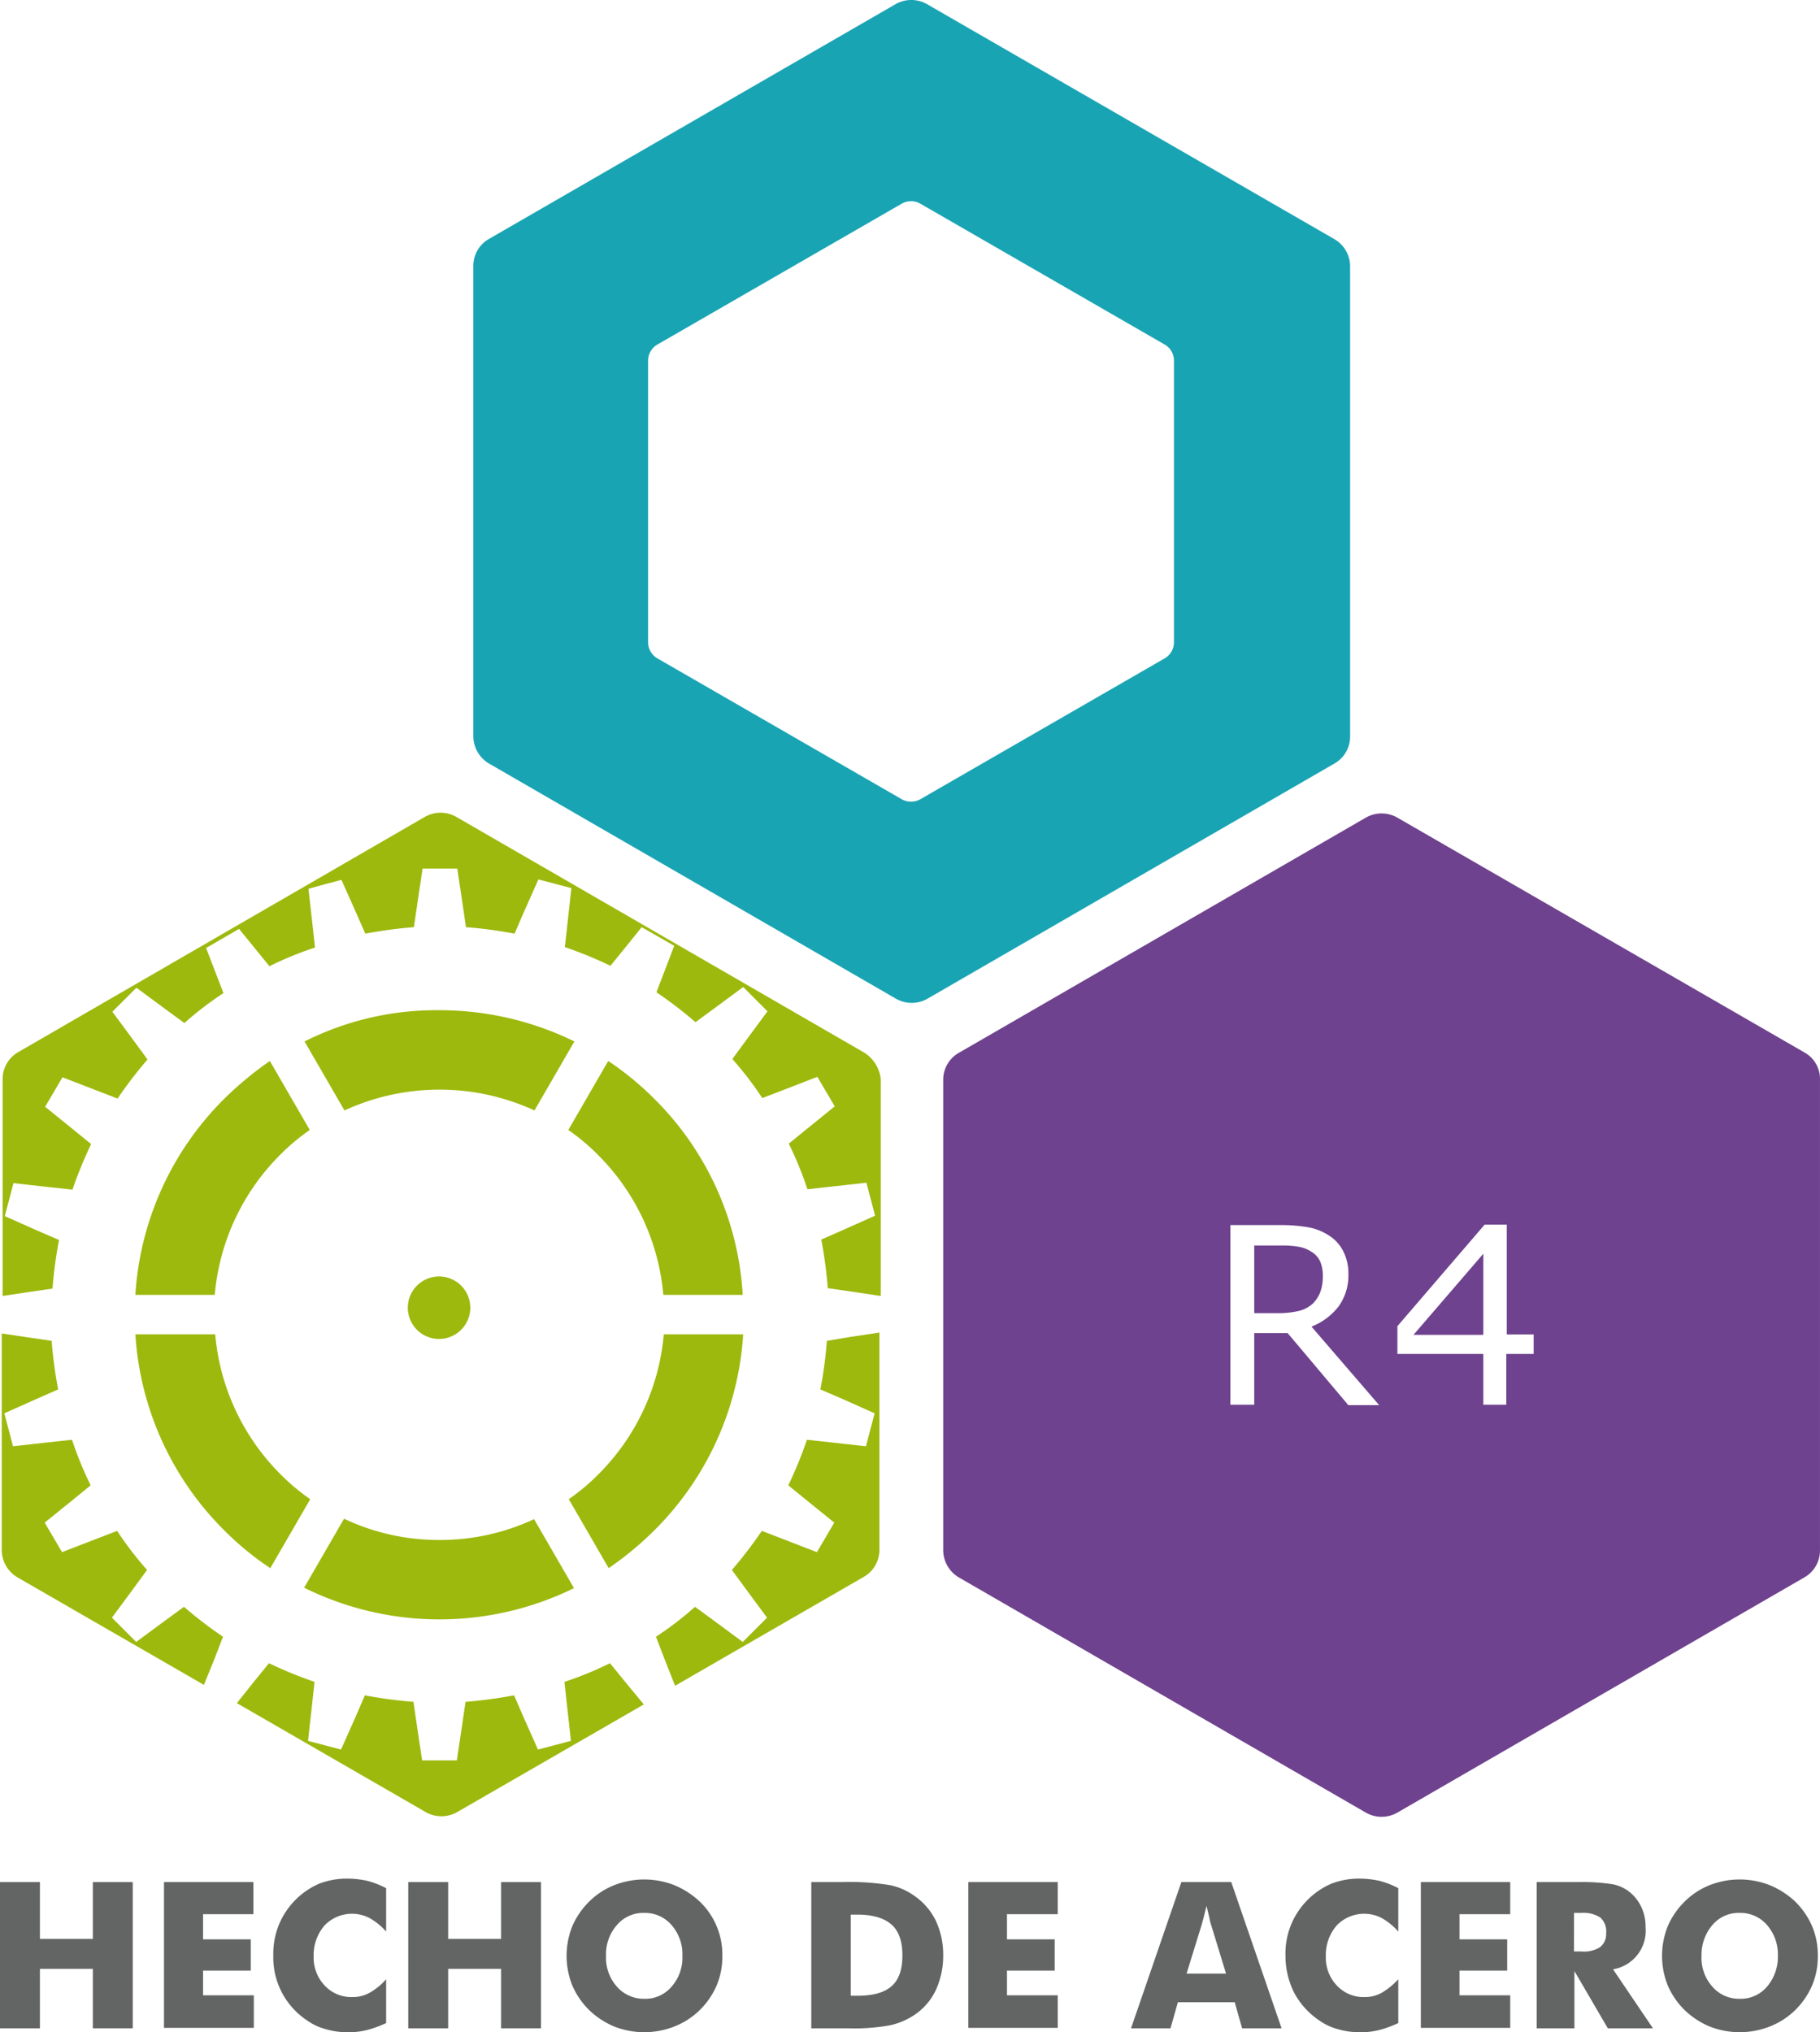 <svg xmlns="http://www.w3.org/2000/svg" width="344.827" height="385.003" viewBox="0 0 344.827 385.003">
  <g id="Grupo_152" data-name="Grupo 152" transform="translate(-4415.164 439)">
    <path id="Trazado_1" data-name="Trazado 1" d="M1180.164,461.484v-27.7h7.562v10.768h10.028V433.783h7.562v27.7h-7.562V450.223h-10.028v11.261Z" transform="translate(3235 -516.221)" fill="#636464"/>
    <path id="Trazado_2" data-name="Trazado 2" d="M1217.964,461.484v-27.7H1234.9v6.083h-9.535v4.767h9.042v5.918h-9.042v4.685h9.617V461.4h-17.015Z" transform="translate(3228.271 -516.221)" fill="#636464"/>
    <path id="Trazado_3" data-name="Trazado 3" d="M1264.536,434.791v8.22a12.176,12.176,0,0,0-3.123-2.548,7.212,7.212,0,0,0-8.549,1.4,8.551,8.551,0,0,0-2.055,5.836,7.636,7.636,0,0,0,2.055,5.507,6.891,6.891,0,0,0,5.261,2.219,6.514,6.514,0,0,0,3.288-.822,12.177,12.177,0,0,0,3.123-2.548v8.3a21.34,21.34,0,0,1-3.617,1.315,13.581,13.581,0,0,1-3.617.411,13.969,13.969,0,0,1-4.192-.575,10.714,10.714,0,0,1-3.535-1.644,14.3,14.3,0,0,1-6.411-12.412,14.363,14.363,0,0,1,1.069-5.754,14.5,14.5,0,0,1,7.562-7.727,14.61,14.61,0,0,1,5.507-.986,18.073,18.073,0,0,1,3.617.411,16.385,16.385,0,0,1,3.617,1.4" transform="translate(3223.785 -516.078)" fill="#636464"/>
    <path id="Trazado_4" data-name="Trazado 4" d="M1274.264,461.484v-27.7h7.562v10.768h10.028V433.783h7.563v27.7h-7.562V450.223h-10.028v11.261Z" transform="translate(3218.249 -516.221)" fill="#636464"/>
    <path id="Trazado_5" data-name="Trazado 5" d="M1340.273,447.65a14.107,14.107,0,0,1-1.068,5.59,14.882,14.882,0,0,1-3.206,4.685,14.45,14.45,0,0,1-4.85,3.124,15.586,15.586,0,0,1-11.343,0,15.457,15.457,0,0,1-4.768-3.124,14.882,14.882,0,0,1-3.206-4.685,15.153,15.153,0,0,1,0-11.179,14.883,14.883,0,0,1,3.206-4.685,14.111,14.111,0,0,1,4.768-3.124,15.586,15.586,0,0,1,11.343,0,15.837,15.837,0,0,1,4.85,3.124,13.922,13.922,0,0,1,4.274,10.275m-14.8,8.138a6.52,6.52,0,0,0,5.178-2.3,8.308,8.308,0,0,0,2.055-5.836,8.448,8.448,0,0,0-2.055-5.836,6.636,6.636,0,0,0-5.178-2.3,6.52,6.52,0,0,0-5.178,2.3,8.308,8.308,0,0,0-2.055,5.836,8.172,8.172,0,0,0,2.055,5.836,6.787,6.787,0,0,0,5.178,2.3" transform="translate(3211.751 -516.114)" fill="#636464"/>
    <path id="Trazado_6" data-name="Trazado 6" d="M1367.164,461.484v-27.7h5.754a47.426,47.426,0,0,1,9.124.575,12.157,12.157,0,0,1,4.685,2.055,12.292,12.292,0,0,1,4.028,4.685,15.165,15.165,0,0,1,1.4,6.576,15.432,15.432,0,0,1-1.4,6.576,11.626,11.626,0,0,1-4.028,4.685,13.694,13.694,0,0,1-4.6,1.973,37.936,37.936,0,0,1-7.973.575h-6.987Zm7.48-6.165h1.233c2.959,0,5.1-.575,6.494-1.808s2.055-3.124,2.055-5.836c0-2.63-.657-4.6-2.055-5.836s-3.534-1.891-6.494-1.891h-1.233Z" transform="translate(3201.711 -516.221)" fill="#636464"/>
    <path id="Trazado_7" data-name="Trazado 7" d="M1403.365,461.484v-27.7H1420.3v6.083h-9.617v4.767h9.042v5.918h-9.042v4.685h9.617V461.4h-16.933Z" transform="translate(3195.267 -516.221)" fill="#636464"/>
    <path id="Trazado_8" data-name="Trazado 8" d="M1440.864,461.484l9.535-27.7h9.453l9.535,27.7h-7.48l-1.4-4.932h-10.768l-1.4,4.932Zm10.521-10.357h7.48L1456.071,442a7.459,7.459,0,0,1-.329-1.315c-.164-.658-.329-1.4-.575-2.384l-.493,1.973c-.164.658-.329,1.233-.493,1.808Z" transform="translate(3188.592 -516.221)" fill="#636464"/>
    <path id="Trazado_9" data-name="Trazado 9" d="M1497.836,434.791v8.22a12.176,12.176,0,0,0-3.124-2.548,7.212,7.212,0,0,0-8.549,1.4,8.551,8.551,0,0,0-2.055,5.836,7.635,7.635,0,0,0,2.055,5.507,6.891,6.891,0,0,0,5.261,2.219,6.514,6.514,0,0,0,3.288-.822,13.741,13.741,0,0,0,3.124-2.548v8.3a21.342,21.342,0,0,1-3.617,1.315,13.58,13.58,0,0,1-3.617.411,13.971,13.971,0,0,1-4.192-.575,10.714,10.714,0,0,1-3.534-1.644,14.618,14.618,0,0,1-4.768-5.261,15.539,15.539,0,0,1-1.644-7.151,14.36,14.36,0,0,1,1.069-5.754,14.5,14.5,0,0,1,7.562-7.727,14.61,14.61,0,0,1,5.507-.986,18.07,18.07,0,0,1,3.617.411,16.387,16.387,0,0,1,3.617,1.4" transform="translate(3182.254 -516.078)" fill="#636464"/>
    <path id="Trazado_10" data-name="Trazado 10" d="M1507.664,461.484v-27.7H1524.6v6.083h-9.617v4.767h9.042v5.918h-9.042v4.685h9.617V461.4h-16.933Z" transform="translate(3176.7 -516.221)" fill="#636464"/>
    <path id="Trazado_11" data-name="Trazado 11" d="M1534.364,461.484v-27.7h7.891a36.885,36.885,0,0,1,6.494.411,7.276,7.276,0,0,1,3.124,1.4,7.938,7.938,0,0,1,2.3,2.877,8.578,8.578,0,0,1,.822,3.863,7.4,7.4,0,0,1-6.165,7.973l7.562,11.179h-8.549l-6.329-10.85v10.85Zm7.069-14.549h1.4a5.748,5.748,0,0,0,3.535-.822,3.079,3.079,0,0,0,1.151-2.63,3.52,3.52,0,0,0-1.069-2.959,5.7,5.7,0,0,0-3.534-.9h-1.48Z" transform="translate(3171.947 -516.221)" fill="#636464"/>
    <path id="Trazado_12" data-name="Trazado 12" d="M1592.773,447.65a14.1,14.1,0,0,1-1.069,5.59,14.884,14.884,0,0,1-3.206,4.685,14.452,14.452,0,0,1-4.85,3.124,15.586,15.586,0,0,1-11.343,0,15.457,15.457,0,0,1-4.768-3.124,14.881,14.881,0,0,1-3.206-4.685,15.153,15.153,0,0,1,0-11.179,14.881,14.881,0,0,1,3.206-4.685,14.111,14.111,0,0,1,4.768-3.124,15.586,15.586,0,0,1,11.343,0,15.839,15.839,0,0,1,4.85,3.124,14.884,14.884,0,0,1,3.206,4.685,14.1,14.1,0,0,1,1.069,5.589m-14.8,8.138a6.52,6.52,0,0,0,5.178-2.3,8.7,8.7,0,0,0,2.055-5.836,8.447,8.447,0,0,0-2.055-5.836,6.636,6.636,0,0,0-5.178-2.3,6.52,6.52,0,0,0-5.178,2.3,8.7,8.7,0,0,0-2.055,5.836,8.172,8.172,0,0,0,2.055,5.836,6.663,6.663,0,0,0,5.178,2.3" transform="translate(3166.803 -516.114)" fill="#636464"/>
    <path id="Trazado_13" data-name="Trazado 13" d="M1452.346,45.272,1375.244.8a6.017,6.017,0,0,0-6,0l-77.02,44.469a5.867,5.867,0,0,0-2.959,5.179v89.021a6.039,6.039,0,0,0,2.959,5.178l77.1,44.552a6.017,6.017,0,0,0,6,0l77.1-44.552a5.868,5.868,0,0,0,2.959-5.178V50.533a5.977,5.977,0,0,0-3.041-5.261m-30.331,76.362a3.525,3.525,0,0,1-1.808,3.124l-46.2,26.632a3.562,3.562,0,0,1-3.617,0l-46.2-26.632a3.525,3.525,0,0,1-1.808-3.124V68.37a3.525,3.525,0,0,1,1.808-3.124l46.2-26.632a3.562,3.562,0,0,1,3.617,0l46.2,26.632a3.525,3.525,0,0,1,1.808,3.124Z" transform="translate(3215.579 -439.001)" fill="#19a4b4"/>
    <path id="Trazado_14" data-name="Trazado 14" d="M1481.758,295.936a8.753,8.753,0,0,0,.493-3.206,6.814,6.814,0,0,0-.493-2.63,4.209,4.209,0,0,0-1.726-1.891,6.426,6.426,0,0,0-2.3-.9,18.159,18.159,0,0,0-3.206-.247h-5.261v12.823h4.6a17.171,17.171,0,0,0,3.781-.411,6.108,6.108,0,0,0,2.713-1.4,6.425,6.425,0,0,0,1.4-2.137" transform="translate(3183.536 -490.102)" fill="#6e428e"/>
    <path id="Trazado_15" data-name="Trazado 15" d="M1519.2,304.33V288.959l-13.234,15.371Z" transform="translate(3177.003 -490.44)" fill="#6e428e"/>
    <path id="Trazado_16" data-name="Trazado 16" d="M1560.728,232.755l-77.1-44.469a6.017,6.017,0,0,0-6,0l-77.1,44.552a5.868,5.868,0,0,0-2.959,5.179v89.021a6.04,6.04,0,0,0,2.959,5.179l77.1,44.552a6.017,6.017,0,0,0,6,0l77.1-44.552a5.868,5.868,0,0,0,2.959-5.179v-89.1a5.707,5.707,0,0,0-2.959-5.178M1474.255,299.5l-11.426-13.563H1456.5V299.5h-4.521V265.47h9.535a30,30,0,0,1,5.178.411,10.493,10.493,0,0,1,3.7,1.4,7.647,7.647,0,0,1,2.877,2.959,9.185,9.185,0,0,1,1.069,4.521,10.005,10.005,0,0,1-1.891,6.165,12.048,12.048,0,0,1-5.1,3.781l12.823,14.878h-5.918Zm35.1-9.617h-5.1V299.5H1499.9v-9.617h-16.275v-5.261l16.522-19.234h4.192v20.8h5.1v3.7Z" transform="translate(3196.3 -472.376)" fill="#6e428e"/>
    <path id="Trazado_17" data-name="Trazado 17" d="M1327.521,251.77a57.194,57.194,0,0,0-8.8-7.233l-7.562,13.07a39.591,39.591,0,0,1,5.672,4.768,42.693,42.693,0,0,1,12.33,26.468h15.042a56.9,56.9,0,0,0-16.686-37.072" transform="translate(3211.68 -482.532)" fill="#9db90d"/>
    <path id="Trazado_18" data-name="Trazado 18" d="M1220.841,369.068l1.644-4.274a80.306,80.306,0,0,1-7.4-5.672l-3.7,2.713-5.343,3.946-2.3-2.3-2.3-2.3,3.946-5.343,2.713-3.7a62.928,62.928,0,0,1-5.672-7.4l-4.274,1.644-6.165,2.384-1.644-2.795-1.644-2.795,5.178-4.192,3.535-2.877a65.585,65.585,0,0,1-3.535-8.631l-4.521.493-6.658.74-.822-3.124-.822-3.124,6.083-2.713,4.11-1.808a85.466,85.466,0,0,1-1.233-9.206l-4.521-.658-4.932-.74v41.017a6.04,6.04,0,0,0,2.959,5.178l35.345,20.385Z" transform="translate(3234.929 -493.711)" fill="#9db90d"/>
    <path id="Trazado_19" data-name="Trazado 19" d="M1275.91,354.065a41.905,41.905,0,0,1-18.084-4.028l-7.562,13.07a57.81,57.81,0,0,0,51.127.082l-7.562-13.07a42.048,42.048,0,0,1-17.919,3.946" transform="translate(3222.521 -501.313)" fill="#9db90d"/>
    <path id="Trazado_20" data-name="Trazado 20" d="M1250.365,238.755l7.561,13.07a43.041,43.041,0,0,1,36,0l7.561-13.07a57.867,57.867,0,0,0-25.564-5.918,55.459,55.459,0,0,0-25.563,5.918" transform="translate(3222.503 -480.449)" fill="#9db90d"/>
    <path id="Trazado_21" data-name="Trazado 21" d="M1327.539,344.609a57.381,57.381,0,0,0,16.769-37.072h-15.042A42.692,42.692,0,0,1,1316.936,334a39.588,39.588,0,0,1-5.672,4.767l7.562,13.07a61.683,61.683,0,0,0,8.713-7.233" transform="translate(3211.662 -493.747)" fill="#9db90d"/>
    <path id="Trazado_22" data-name="Trazado 22" d="M1363.75,308.7a82.781,82.781,0,0,1-1.233,9.206l4.192,1.808,6.083,2.713-.822,3.124-.822,3.124-6.658-.74-4.521-.493a79.153,79.153,0,0,1-3.535,8.631l3.535,2.877,5.178,4.192-1.644,2.795-1.644,2.795-6.165-2.384-4.274-1.644a80.34,80.34,0,0,1-5.672,7.4l2.713,3.7,3.946,5.343-2.3,2.3-2.3,2.3-5.343-3.946-3.7-2.713a62.925,62.925,0,0,1-7.4,5.672l1.644,4.274,1.973,5.014,35.756-20.632a5.868,5.868,0,0,0,2.959-5.179v-41.1l-5.507.822Z" transform="translate(3208.084 -493.676)" fill="#9db90d"/>
    <path id="Trazado_23" data-name="Trazado 23" d="M1343.846,232.671l-77.1-44.552a6.016,6.016,0,0,0-6,0l-77.02,44.552a5.867,5.867,0,0,0-2.959,5.178v41.017l4.932-.74,4.521-.658a82.752,82.752,0,0,1,1.233-9.206l-4.192-1.808-6.083-2.713.822-3.124.822-3.124,6.658.74,4.521.493a79.153,79.153,0,0,1,3.535-8.631L1194,247.22l-5.178-4.192,1.644-2.795,1.644-2.795,6.165,2.384,4.274,1.644a80.321,80.321,0,0,1,5.672-7.4l-2.713-3.7-3.946-5.343,2.3-2.3,2.137-2.137.164-.082,5.343,3.946,3.7,2.713a62.925,62.925,0,0,1,7.4-5.672l-1.644-4.274-1.644-4.274,6.247-3.617,2.877,3.535,2.877,3.535a65.575,65.575,0,0,1,8.631-3.535l-.493-4.521-.74-6.576.164-.082,2.959-.822,3.124-.822,2.713,6.083,1.808,4.11a85.454,85.454,0,0,1,9.206-1.233l.658-4.521.986-6.576h6.576l.986,6.576.658,4.521a82.77,82.77,0,0,1,9.206,1.233l1.808-4.192,2.713-6.083,3.124.822,3.124.822-.74,6.658-.493,4.521a79.161,79.161,0,0,1,8.631,3.535l2.877-3.535,3.041-3.781,6.165,3.535-1.726,4.521-1.644,4.274a80.318,80.318,0,0,1,7.4,5.672l3.7-2.713,5.343-3.946,2.3,2.3,2.3,2.3-3.945,5.343-2.713,3.7a62.913,62.913,0,0,1,5.672,7.4l4.274-1.644,6.165-2.384,1.644,2.795,1.644,2.795-5.178,4.192-3.535,2.877a65.62,65.62,0,0,1,3.535,8.631l4.521-.493,6.658-.74.822,3.124.822,3.124-6.083,2.713-4.11,1.808a85.465,85.465,0,0,1,1.233,9.206l4.521.658,5.507.822v-41.1a6.757,6.757,0,0,0-3.288-5.1" transform="translate(3234.893 -472.346)" fill="#9db90d"/>
    <path id="Trazado_24" data-name="Trazado 24" d="M1228.133,251.77a57.381,57.381,0,0,0-16.769,37.072h15.042a42.693,42.693,0,0,1,12.33-26.468,39.59,39.59,0,0,1,5.672-4.768l-7.562-13.07a65.6,65.6,0,0,0-8.713,7.233" transform="translate(3229.446 -482.532)" fill="#9db90d"/>
    <path id="Trazado_25" data-name="Trazado 25" d="M1308.332,386.872l-2.877-3.535a65.59,65.59,0,0,1-8.631,3.535l.493,4.521.74,6.658-3.124.822-3.124.822-2.713-6.083-1.808-4.192a85.45,85.45,0,0,1-9.206,1.233l-.658,4.521-.986,6.576h-6.576l-.986-6.576-.658-4.521a82.763,82.763,0,0,1-9.206-1.233l-1.808,4.192-2.712,6.083-3.124-.822-3.124-.822.74-6.658.493-4.521a79.155,79.155,0,0,1-8.631-3.535l-2.877,3.535-3.206,4.028,35.756,20.632a6.016,6.016,0,0,0,6,0l35.345-20.385Z" transform="translate(3225.281 -507.24)" fill="#9db90d"/>
    <path id="Trazado_26" data-name="Trazado 26" d="M1228.133,344.609a57.2,57.2,0,0,0,8.8,7.233l7.562-13.07a39.575,39.575,0,0,1-5.672-4.767,42.693,42.693,0,0,1-12.33-26.468h-15.125a57.381,57.381,0,0,0,16.769,37.072" transform="translate(3229.446 -493.747)" fill="#9db90d"/>
    <path id="Trazado_27" data-name="Trazado 27" d="M1286,300.121a5.918,5.918,0,1,1-5.918-5.918,5.919,5.919,0,0,1,5.918,5.918" transform="translate(3218.267 -491.373)" fill="#9db90d"/>
  </g>
</svg>
